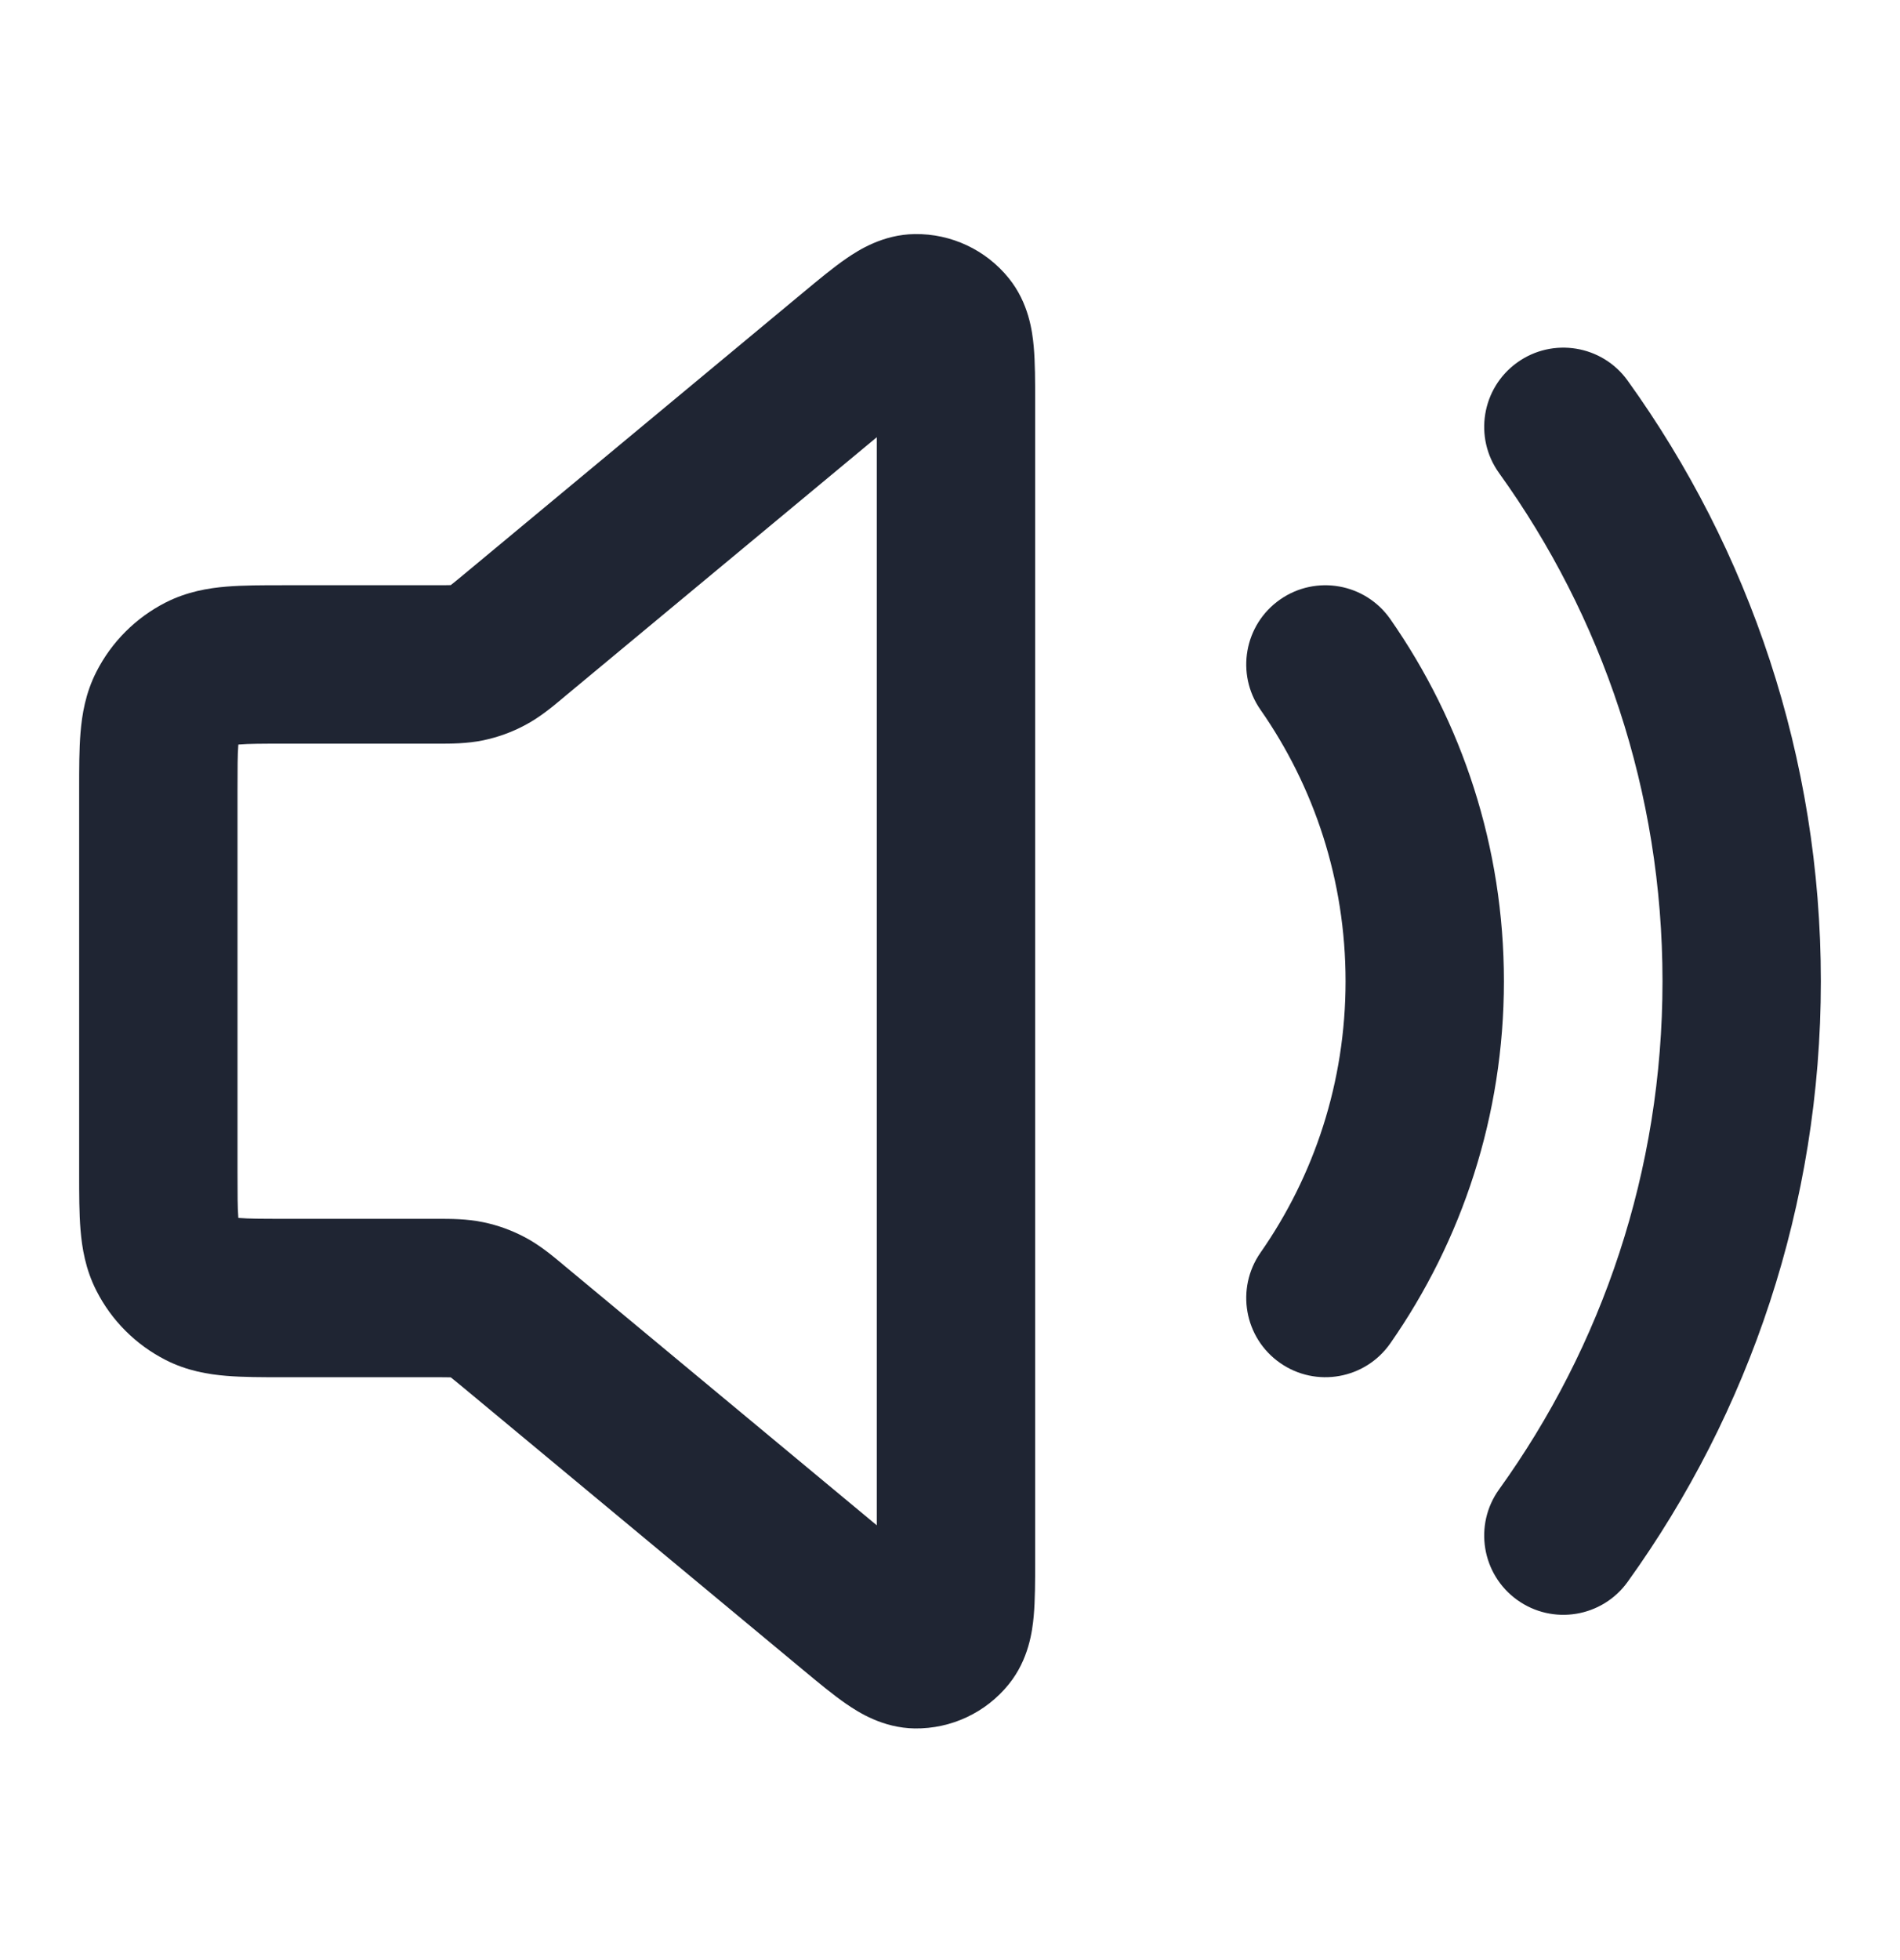 <svg width="32" height="33" viewBox="0 0 32 33" fill="none" xmlns="http://www.w3.org/2000/svg">
<path fill-rule="evenodd" clip-rule="evenodd" d="M16.99 4.684C16.604 4.206 16.02 3.932 15.406 3.941C14.87 3.948 14.462 4.209 14.254 4.352C14.034 4.503 13.784 4.711 13.537 4.916L7.815 9.669C7.697 9.767 7.638 9.815 7.595 9.848L7.591 9.851L7.587 9.851C7.532 9.853 7.456 9.853 7.303 9.853L4.757 9.853C4.421 9.853 4.093 9.853 3.815 9.876C3.511 9.901 3.151 9.96 2.789 10.144C2.287 10.4 1.879 10.808 1.624 11.309C1.439 11.671 1.381 12.031 1.356 12.336C1.333 12.613 1.333 12.941 1.333 13.278L1.333 19.763C1.333 20.099 1.333 20.427 1.356 20.704C1.381 21.009 1.439 21.369 1.624 21.731C1.879 22.233 2.287 22.64 2.789 22.896C3.151 23.081 3.511 23.139 3.815 23.164C4.093 23.187 4.421 23.187 4.757 23.187L7.303 23.187C7.456 23.187 7.532 23.187 7.587 23.189L7.591 23.189L7.595 23.192C7.638 23.225 7.697 23.274 7.815 23.371L13.537 28.124C13.784 28.329 14.034 28.537 14.254 28.688C14.462 28.831 14.87 29.092 15.406 29.1C16.02 29.108 16.604 28.834 16.99 28.356C17.327 27.939 17.387 27.458 17.41 27.207C17.434 26.941 17.434 26.616 17.434 26.295V6.745C17.434 6.424 17.434 6.099 17.41 5.834C17.387 5.582 17.327 5.101 16.99 4.684ZM9.518 11.72L14.767 7.361V25.68L9.518 21.32L9.473 21.282C9.302 21.14 9.088 20.96 8.836 20.828C8.618 20.713 8.384 20.628 8.143 20.578C7.865 20.519 7.585 20.52 7.363 20.52L7.303 20.52H4.8C4.404 20.52 4.188 20.519 4.033 20.506L4.015 20.505L4.013 20.487C4.001 20.332 4 20.116 4 19.72V13.32C4 12.925 4.001 12.708 4.013 12.553L4.015 12.535L4.033 12.534C4.188 12.521 4.404 12.52 4.8 12.52H7.303L7.363 12.52C7.585 12.521 7.865 12.521 8.143 12.463C8.384 12.412 8.618 12.328 8.836 12.212C9.088 12.08 9.302 11.901 9.473 11.758L9.518 11.72Z" fill="#1F2533"/>
<path d="M25.552 6.104C26.15 5.674 26.983 5.81 27.413 6.408C29.46 9.254 30.667 12.748 30.667 16.52C30.667 20.292 29.46 23.786 27.413 26.632C26.983 27.23 26.15 27.366 25.552 26.936C24.954 26.506 24.818 25.672 25.248 25.075C26.98 22.667 28 19.715 28 16.52C28 13.325 26.98 10.373 25.248 7.965C24.818 7.367 24.954 6.534 25.552 6.104Z" fill="#1F2533"/>
<path d="M21.56 10.093C22.164 9.672 22.995 9.82 23.416 10.424C24.622 12.152 25.329 14.255 25.329 16.52C25.329 18.785 24.622 20.888 23.416 22.616C22.995 23.22 22.164 23.368 21.56 22.947C20.956 22.526 20.808 21.695 21.229 21.09C22.133 19.795 22.662 18.221 22.662 16.52C22.662 14.819 22.133 13.245 21.229 11.949C20.808 11.345 20.956 10.514 21.56 10.093Z" fill="#1F2533"/>
</svg>
